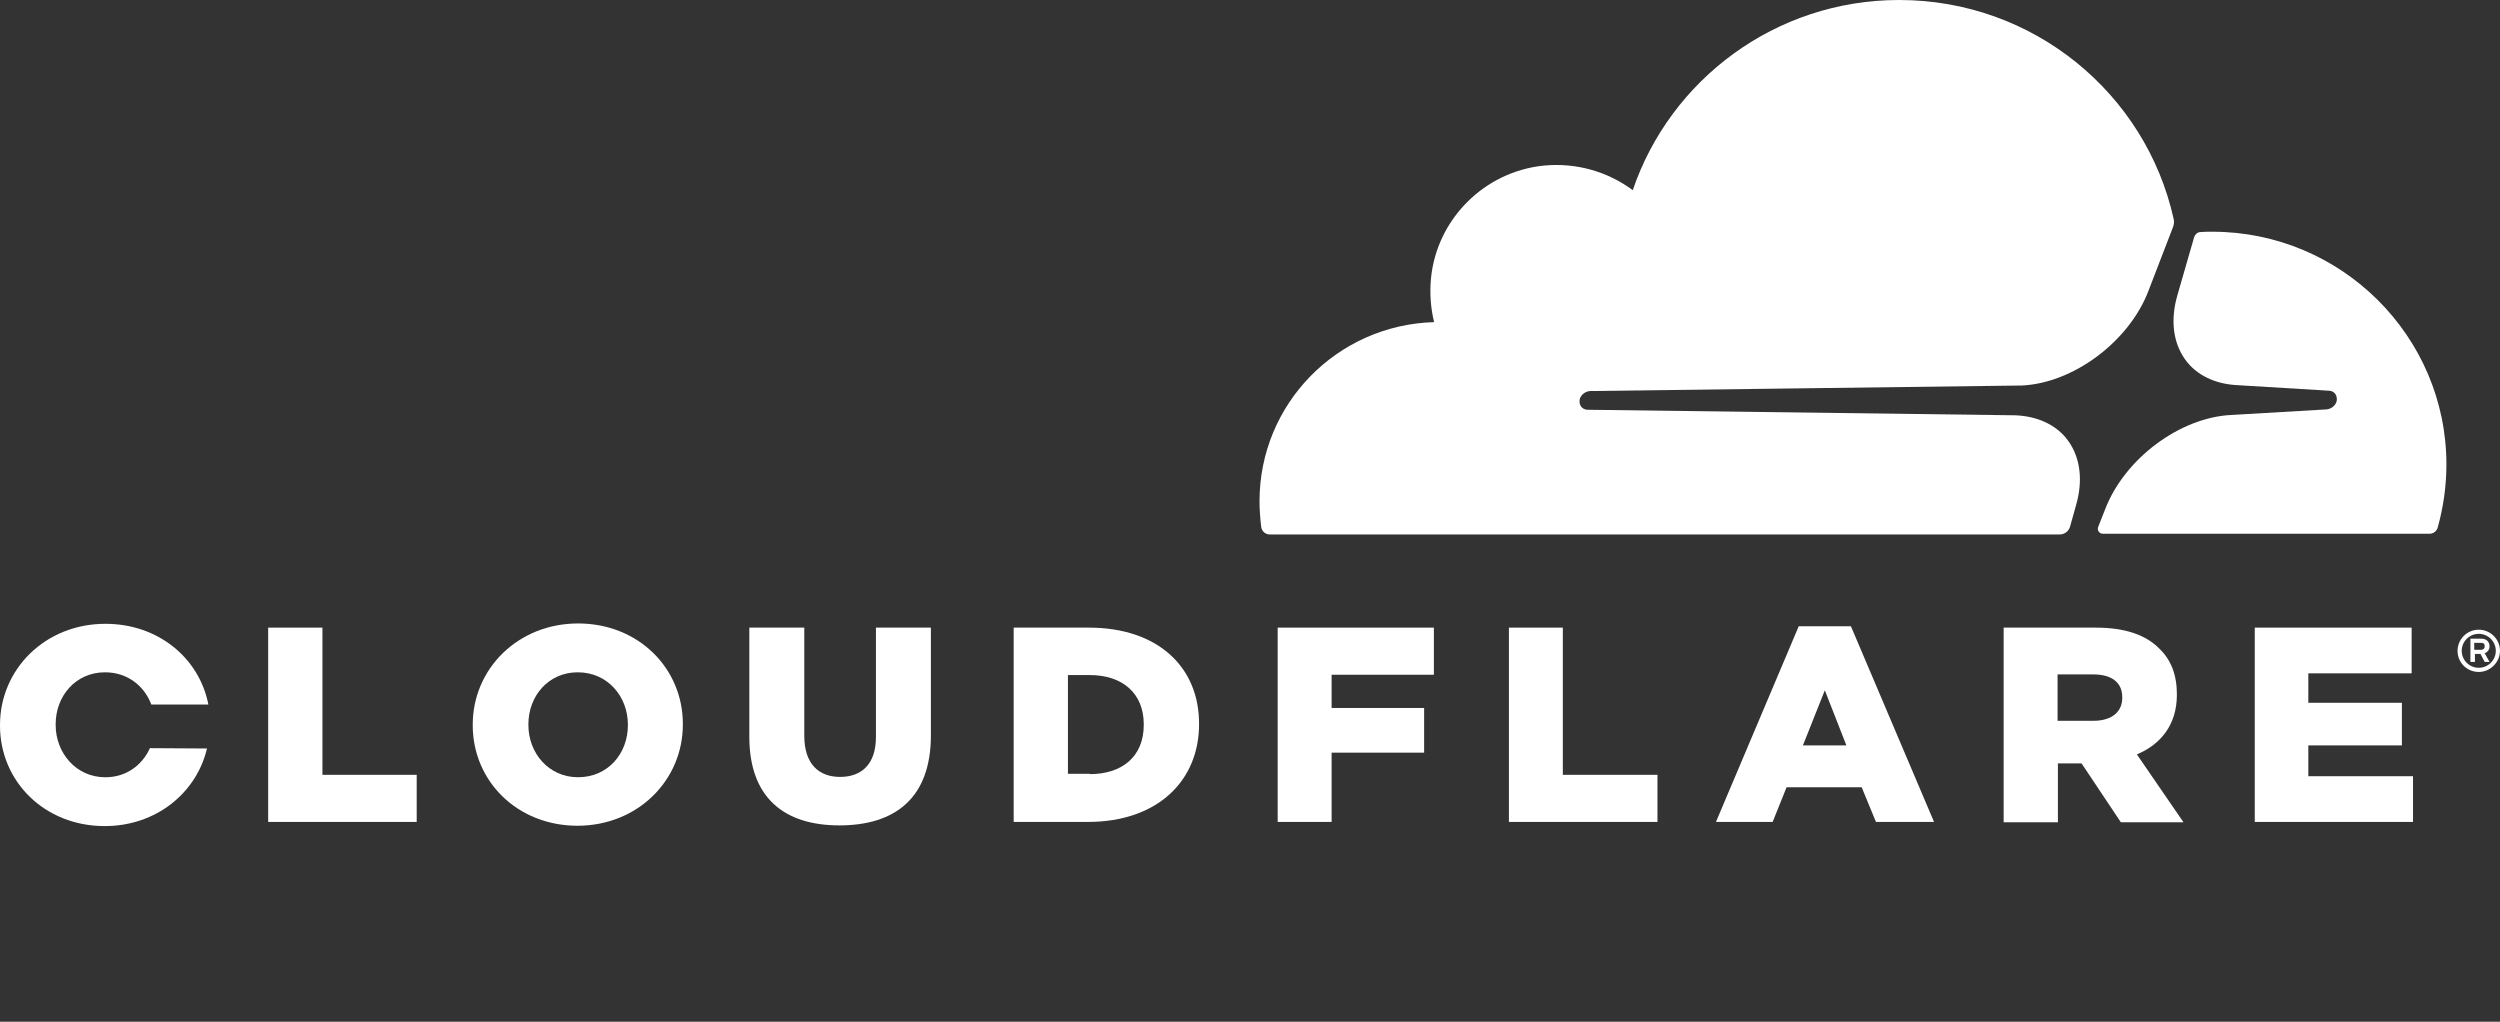 <svg width="115" height="47" viewBox="0 0 115 47" fill="none" xmlns="http://www.w3.org/2000/svg">
<rect x="0" y="0" width="115" height="47" fill="#333333" stroke="none"/>
<path d="M114.023 30.91C113.479 30.91 113.047 30.479 113.047 29.938C113.047 29.412 113.479 28.966 114.023 28.966C114.551 28.966 114.999 29.396 114.999 29.938C114.999 30.463 114.551 30.91 114.023 30.91ZM114.023 29.157C113.591 29.157 113.239 29.508 113.239 29.938C113.239 30.368 113.591 30.718 114.023 30.718C114.455 30.718 114.807 30.368 114.807 29.938C114.807 29.508 114.455 29.157 114.023 29.157ZM114.519 30.448H114.295L114.103 30.081H113.847V30.448H113.639V29.38H114.151C114.375 29.38 114.519 29.523 114.519 29.731C114.519 29.89 114.423 30.002 114.295 30.049L114.519 30.448ZM114.135 29.89C114.215 29.89 114.295 29.842 114.295 29.731C114.295 29.603 114.231 29.571 114.135 29.571H113.815V29.89H114.135Z" fill="white"/>
<path d="M12.336 28.871H14.832V35.642H19.168V37.809H12.336V28.871Z" fill="white"/>
<path d="M21.746 33.364V33.332C21.746 30.766 23.826 28.679 26.594 28.679C29.363 28.679 31.411 30.735 31.411 33.3V33.332C31.411 35.897 29.331 37.984 26.562 37.984C23.794 37.984 21.746 35.929 21.746 33.364ZM28.883 33.364V33.332C28.883 32.041 27.954 30.926 26.578 30.926C25.218 30.926 24.306 32.025 24.306 33.316V33.348C24.306 34.638 25.234 35.753 26.594 35.753C27.971 35.753 28.883 34.654 28.883 33.364Z" fill="white"/>
<path d="M34.469 33.889V28.871H36.997V33.842C36.997 35.132 37.653 35.738 38.645 35.738C39.637 35.738 40.293 35.148 40.293 33.905V28.871H42.821V33.826C42.821 36.71 41.173 37.968 38.613 37.968C36.069 37.968 34.469 36.694 34.469 33.889Z" fill="white"/>
<path d="M46.629 28.871H50.085C53.285 28.871 55.157 30.703 55.157 33.284V33.316C55.157 35.897 53.269 37.809 50.037 37.809H46.629V28.871ZM50.133 35.61C51.621 35.61 52.613 34.798 52.613 33.348V33.316C52.613 31.882 51.621 31.053 50.133 31.053H49.125V35.594H50.133V35.61Z" fill="white"/>
<path d="M58.773 28.871H65.958V31.038H61.254V32.567H65.51V34.622H61.254V37.809H58.773V28.871Z" fill="white"/>
<path d="M69.41 28.871H71.89V35.642H76.243V37.809H69.41V28.871Z" fill="white"/>
<path d="M82.742 28.807H85.142L88.966 37.809H86.294L85.638 36.215H82.182L81.542 37.809H78.934L82.742 28.807ZM84.934 34.288L83.942 31.754L82.934 34.288H84.934Z" fill="white"/>
<path d="M92.168 28.871H96.408C97.784 28.871 98.728 29.221 99.336 29.843C99.865 30.352 100.136 31.038 100.136 31.93V31.962C100.136 33.332 99.4 34.24 98.296 34.702L100.441 37.825H97.56L95.752 35.116H94.664V37.825H92.168V28.871ZM96.296 33.157C97.144 33.157 97.624 32.742 97.624 32.105V32.073C97.624 31.372 97.112 31.022 96.28 31.022H94.648V33.157H96.296Z" fill="white"/>
<path d="M103.719 28.871H110.935V30.974H106.183V32.328H110.487V34.288H106.183V35.706H110.999V37.809H103.719V28.871Z" fill="white"/>
<path d="M6.896 34.415C6.544 35.196 5.808 35.754 4.848 35.754C3.488 35.754 2.56 34.622 2.56 33.348V33.316C2.56 32.025 3.472 30.926 4.832 30.926C5.856 30.926 6.64 31.547 6.96 32.408H9.585C9.169 30.273 7.28 28.695 4.848 28.695C2.08 28.695 0 30.782 0 33.348V33.38C0 35.945 2.048 38 4.816 38C7.184 38 9.041 36.471 9.521 34.431L6.896 34.415Z" fill="white"/>
<path d="M95.492 23.262C95.828 22.115 95.7 21.063 95.14 20.283C94.628 19.566 93.764 19.151 92.724 19.104L73.026 18.849C72.898 18.849 72.787 18.785 72.722 18.689C72.658 18.594 72.642 18.466 72.674 18.339C72.739 18.148 72.93 18.004 73.138 17.988L93.012 17.733C95.364 17.622 97.924 15.726 98.82 13.4L99.956 10.452C100.004 10.325 100.02 10.197 99.988 10.07C98.708 4.302 93.54 0 87.363 0C81.667 0 76.835 3.665 75.107 8.747C73.987 7.919 72.562 7.473 71.026 7.616C68.29 7.887 66.098 10.07 65.826 12.794C65.762 13.495 65.81 14.18 65.97 14.818C61.506 14.945 57.938 18.578 57.938 23.055C57.938 23.453 57.969 23.852 58.017 24.25C58.05 24.441 58.209 24.584 58.401 24.584H94.756C94.964 24.584 95.156 24.441 95.22 24.234L95.492 23.262Z" fill="white"/>
<path d="M101.767 10.659C101.591 10.659 101.399 10.659 101.222 10.675C101.094 10.675 100.982 10.771 100.934 10.898L100.166 13.559C99.83 14.706 99.958 15.758 100.518 16.538C101.03 17.255 101.895 17.67 102.935 17.718L107.127 17.972C107.255 17.972 107.367 18.036 107.431 18.132C107.495 18.227 107.511 18.371 107.479 18.482C107.415 18.674 107.223 18.817 107.015 18.833L102.647 19.088C100.278 19.199 97.734 21.095 96.838 23.422L96.518 24.234C96.454 24.393 96.566 24.553 96.742 24.553H111.751C111.927 24.553 112.087 24.441 112.135 24.266C112.391 23.342 112.535 22.37 112.535 21.366C112.535 15.471 107.703 10.659 101.767 10.659Z" fill="white"/>
</svg>
